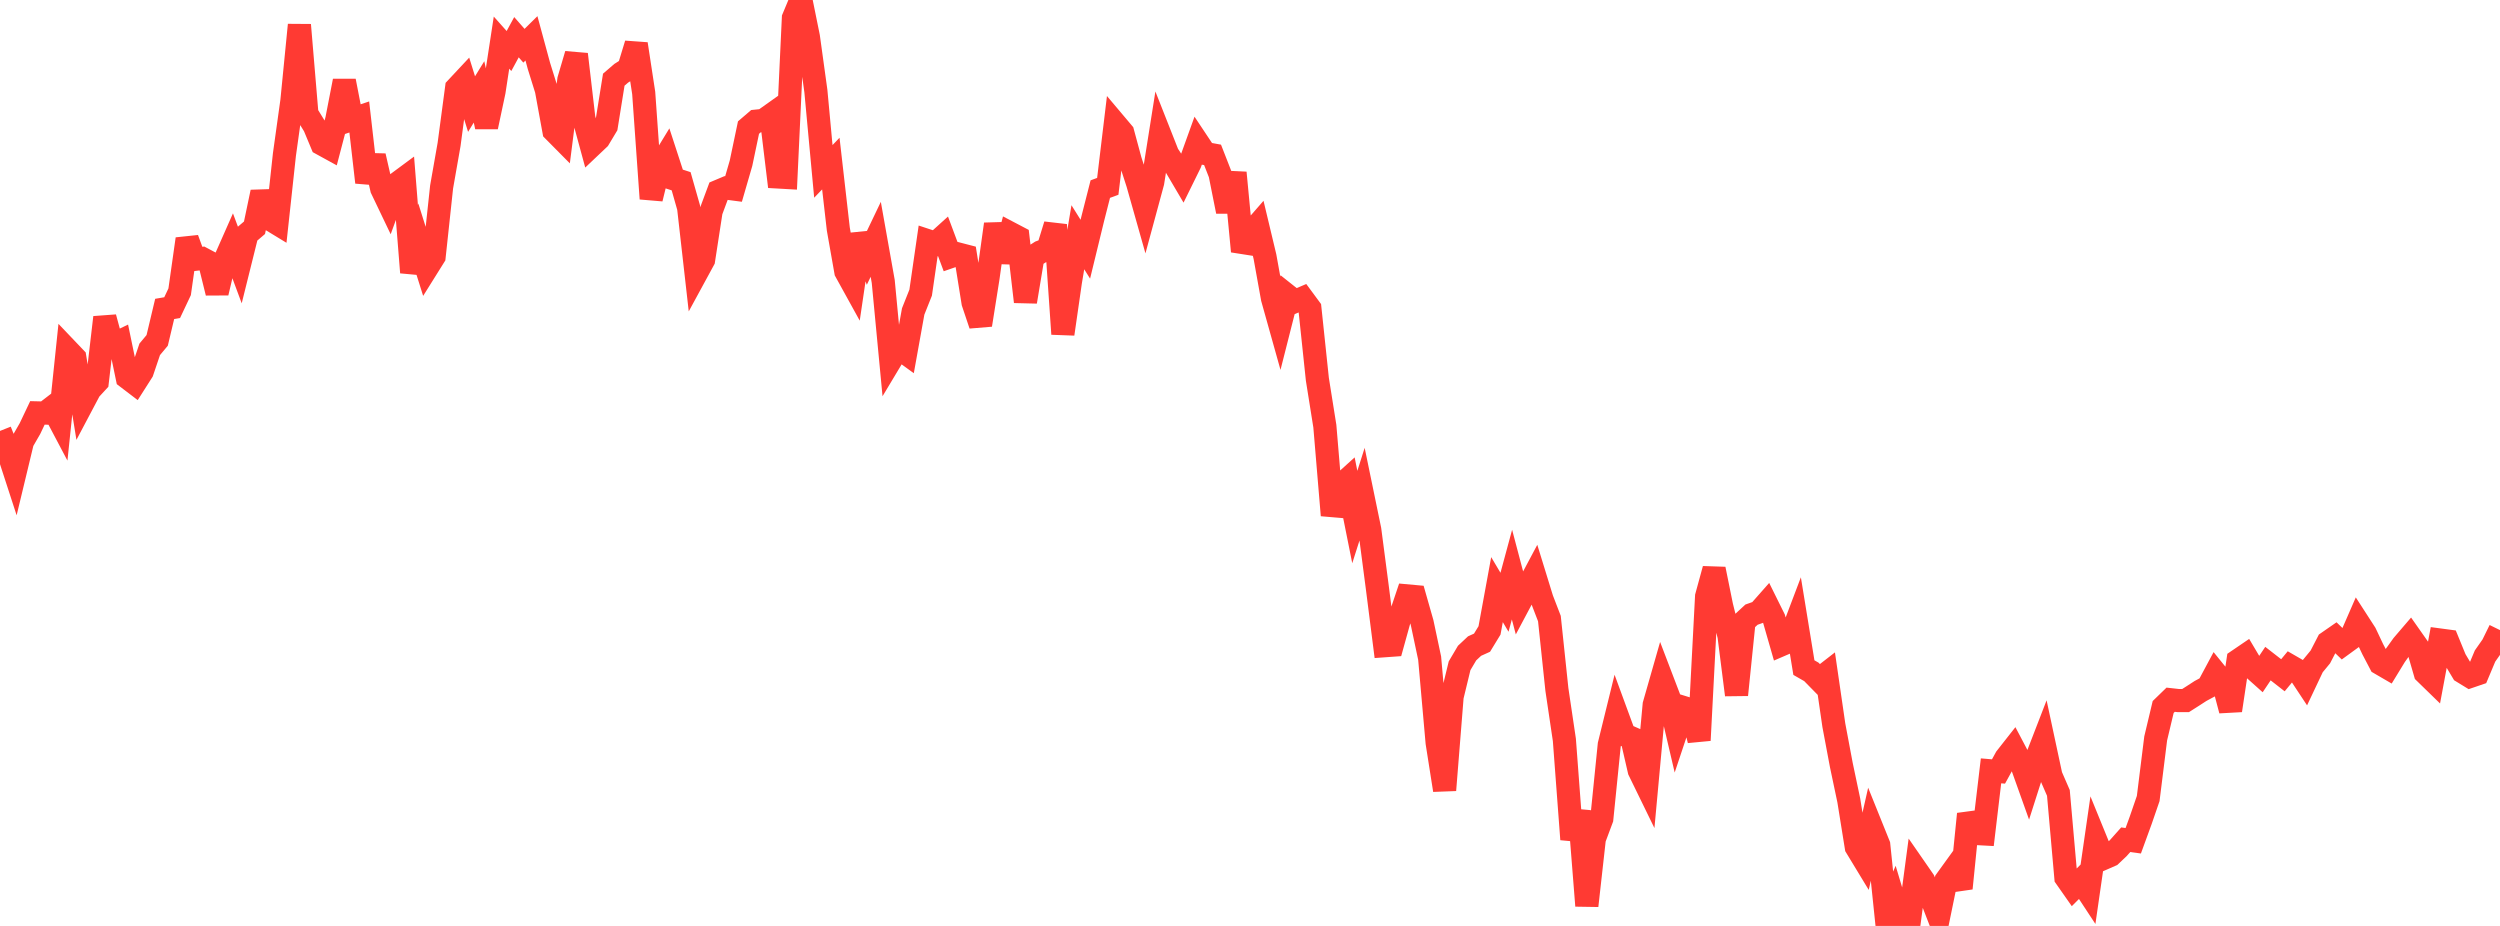<?xml version="1.0" standalone="no"?>
<!DOCTYPE svg PUBLIC "-//W3C//DTD SVG 1.1//EN" "http://www.w3.org/Graphics/SVG/1.1/DTD/svg11.dtd">

<svg width="135" height="50" viewBox="0 0 135 50" preserveAspectRatio="none" 
  xmlns="http://www.w3.org/2000/svg"
  xmlns:xlink="http://www.w3.org/1999/xlink">


<polyline points="0.0, 23.27 0.404, 24.287 0.808, 25.529 1.213, 23.847 1.617, 23.146 2.021, 22.296 2.425, 22.306 2.829, 21.995 3.234, 22.762 3.638, 18.899 4.042, 19.323 4.446, 21.814 4.85, 21.05 5.254, 20.612 5.659, 17.14 6.063, 18.635 6.467, 18.439 6.871, 20.389 7.275, 20.697 7.68, 20.061 8.084, 18.865 8.488, 18.381 8.892, 16.682 9.296, 16.613 9.701, 15.756 10.105, 12.904 10.509, 14.006 10.913, 13.957 11.317, 14.172 11.722, 15.811 12.126, 14.094 12.53, 13.18 12.934, 14.267 13.338, 12.644 13.743, 12.299 14.147, 10.374 14.551, 11.819 14.955, 12.065 15.359, 8.345 15.763, 5.45 16.168, 1.347 16.572, 6.147 16.976, 6.805 17.38, 7.774 17.784, 7.996 18.189, 6.45 18.593, 4.37 18.997, 6.452 19.401, 6.316 19.805, 9.846 20.21, 8.423 20.614, 10.193 21.018, 11.037 21.422, 9.926 21.826, 9.627 22.231, 14.712 22.635, 13.215 23.039, 14.498 23.443, 13.852 23.847, 10.093 24.251, 7.796 24.656, 4.755 25.06, 4.323 25.464, 5.62 25.868, 4.962 26.272, 6.85 26.677, 4.942 27.081, 2.302 27.485, 2.755 27.889, 2.009 28.293, 2.47 28.698, 2.07 29.102, 3.559 29.506, 4.855 29.91, 7.063 30.314, 7.471 30.719, 4.303 31.123, 2.932 31.527, 6.39 31.931, 7.875 32.335, 7.492 32.74, 6.816 33.144, 4.303 33.548, 3.955 33.952, 3.7 34.356, 2.375 34.76, 5.02 35.165, 10.728 35.569, 9.08 35.973, 8.417 36.377, 9.656 36.781, 9.787 37.186, 11.212 37.59, 14.776 37.994, 14.033 38.398, 11.411 38.802, 10.324 39.207, 10.153 39.611, 10.206 40.015, 8.813 40.419, 6.889 40.823, 6.543 41.228, 6.501 41.632, 6.214 42.036, 9.558 42.44, 9.581 42.844, 0.972 43.249, 0.0 43.653, 1.992 44.057, 4.915 44.461, 9.255 44.865, 8.833 45.269, 12.369 45.674, 14.66 46.078, 15.392 46.482, 12.658 46.886, 13.768 47.29, 12.923 47.695, 15.199 48.099, 19.444 48.503, 18.77 48.907, 19.063 49.311, 16.819 49.716, 15.801 50.12, 13.006 50.524, 13.139 50.928, 12.774 51.332, 13.857 51.737, 13.716 52.141, 13.821 52.545, 16.339 52.949, 17.544 53.353, 14.999 53.757, 12.104 54.162, 14.131 54.566, 12.603 54.97, 12.815 55.374, 16.293 55.778, 13.868 56.183, 13.608 56.587, 13.456 56.991, 12.143 57.395, 18.035 57.799, 15.233 58.204, 12.811 58.608, 13.457 59.012, 11.797 59.416, 10.211 59.82, 10.063 60.225, 6.687 60.629, 7.166 61.033, 8.662 61.437, 9.912 61.841, 11.34 62.246, 9.845 62.65, 7.299 63.054, 8.324 63.458, 8.941 63.862, 9.627 64.266, 8.806 64.671, 7.681 65.075, 8.289 65.479, 8.363 65.883, 9.398 66.287, 11.42 66.692, 9.328 67.096, 13.571 67.5, 12.633 67.904, 12.169 68.308, 13.861 68.713, 16.108 69.117, 17.55 69.521, 15.957 69.925, 16.278 70.329, 16.105 70.734, 16.654 71.138, 20.481 71.542, 23.015 71.946, 27.825 72.35, 26.265 72.754, 25.9 73.159, 27.921 73.563, 26.651 73.967, 28.608 74.371, 31.694 74.775, 34.869 75.18, 34.84 75.584, 33.382 75.988, 32.178 76.392, 32.215 76.796, 33.632 77.201, 35.541 77.605, 40.103 78.009, 42.667 78.413, 37.62 78.817, 35.952 79.222, 35.267 79.626, 34.888 80.03, 34.705 80.434, 34.042 80.838, 31.839 81.243, 32.522 81.647, 31.028 82.051, 32.558 82.455, 31.799 82.859, 31.04 83.263, 32.351 83.668, 33.403 84.072, 37.232 84.476, 39.952 84.88, 45.325 85.284, 43.798 85.689, 48.91 86.093, 45.294 86.497, 44.213 86.901, 40.214 87.305, 38.571 87.71, 39.674 88.114, 39.852 88.518, 41.607 88.922, 42.435 89.326, 38.057 89.731, 36.641 90.135, 37.699 90.539, 39.426 90.943, 38.216 91.347, 38.34 91.751, 39.977 92.156, 32.208 92.56, 30.73 92.964, 32.722 93.368, 34.342 93.772, 37.522 94.177, 33.565 94.581, 33.191 94.985, 33.048 95.389, 32.59 95.793, 33.406 96.198, 34.815 96.602, 34.641 97.006, 33.575 97.41, 36.05 97.814, 36.282 98.219, 36.695 98.623, 36.381 99.027, 39.158 99.431, 41.307 99.835, 43.224 100.24, 45.743 100.644, 46.409 101.048, 44.625 101.452, 45.628 101.856, 49.518 102.26, 48.578 102.665, 49.929 103.069, 50.0 103.473, 46.966 103.877, 47.549 104.281, 48.459 104.686, 49.505 105.09, 47.538 105.494, 46.979 105.898, 47.968 106.302, 43.958 106.707, 45.009 107.111, 45.031 107.515, 41.626 107.919, 41.66 108.323, 40.925 108.728, 40.41 109.132, 41.177 109.536, 42.308 109.94, 41.041 110.344, 39.996 110.749, 41.887 111.153, 42.816 111.557, 47.387 111.961, 47.964 112.365, 47.559 112.769, 48.174 113.174, 45.369 113.578, 46.359 113.982, 46.182 114.386, 45.799 114.79, 45.345 115.195, 45.401 115.599, 44.293 116.003, 43.12 116.407, 39.875 116.811, 38.178 117.216, 37.785 117.62, 37.83 118.024, 37.829 118.428, 37.572 118.832, 37.31 119.237, 37.092 119.641, 36.338 120.045, 36.836 120.449, 38.363 120.853, 35.668 121.257, 35.393 121.662, 36.076 122.066, 36.437 122.47, 35.835 122.874, 36.149 123.278, 36.464 123.683, 35.974 124.087, 36.207 124.491, 36.819 124.895, 35.965 125.299, 35.474 125.704, 34.689 126.108, 34.409 126.512, 34.798 126.916, 34.504 127.32, 33.577 127.725, 34.204 128.129, 35.058 128.533, 35.829 128.937, 36.064 129.341, 35.403 129.746, 34.837 130.15, 34.365 130.554, 34.94 130.958, 36.333 131.362, 36.726 131.766, 34.562 132.171, 34.616 132.575, 35.603 132.979, 36.281 133.383, 36.528 133.787, 36.39 134.192, 35.426 134.596, 34.849 135.0, 34.026" fill="none" stroke="#ff3a33" stroke-width="1.25"/>

</svg>